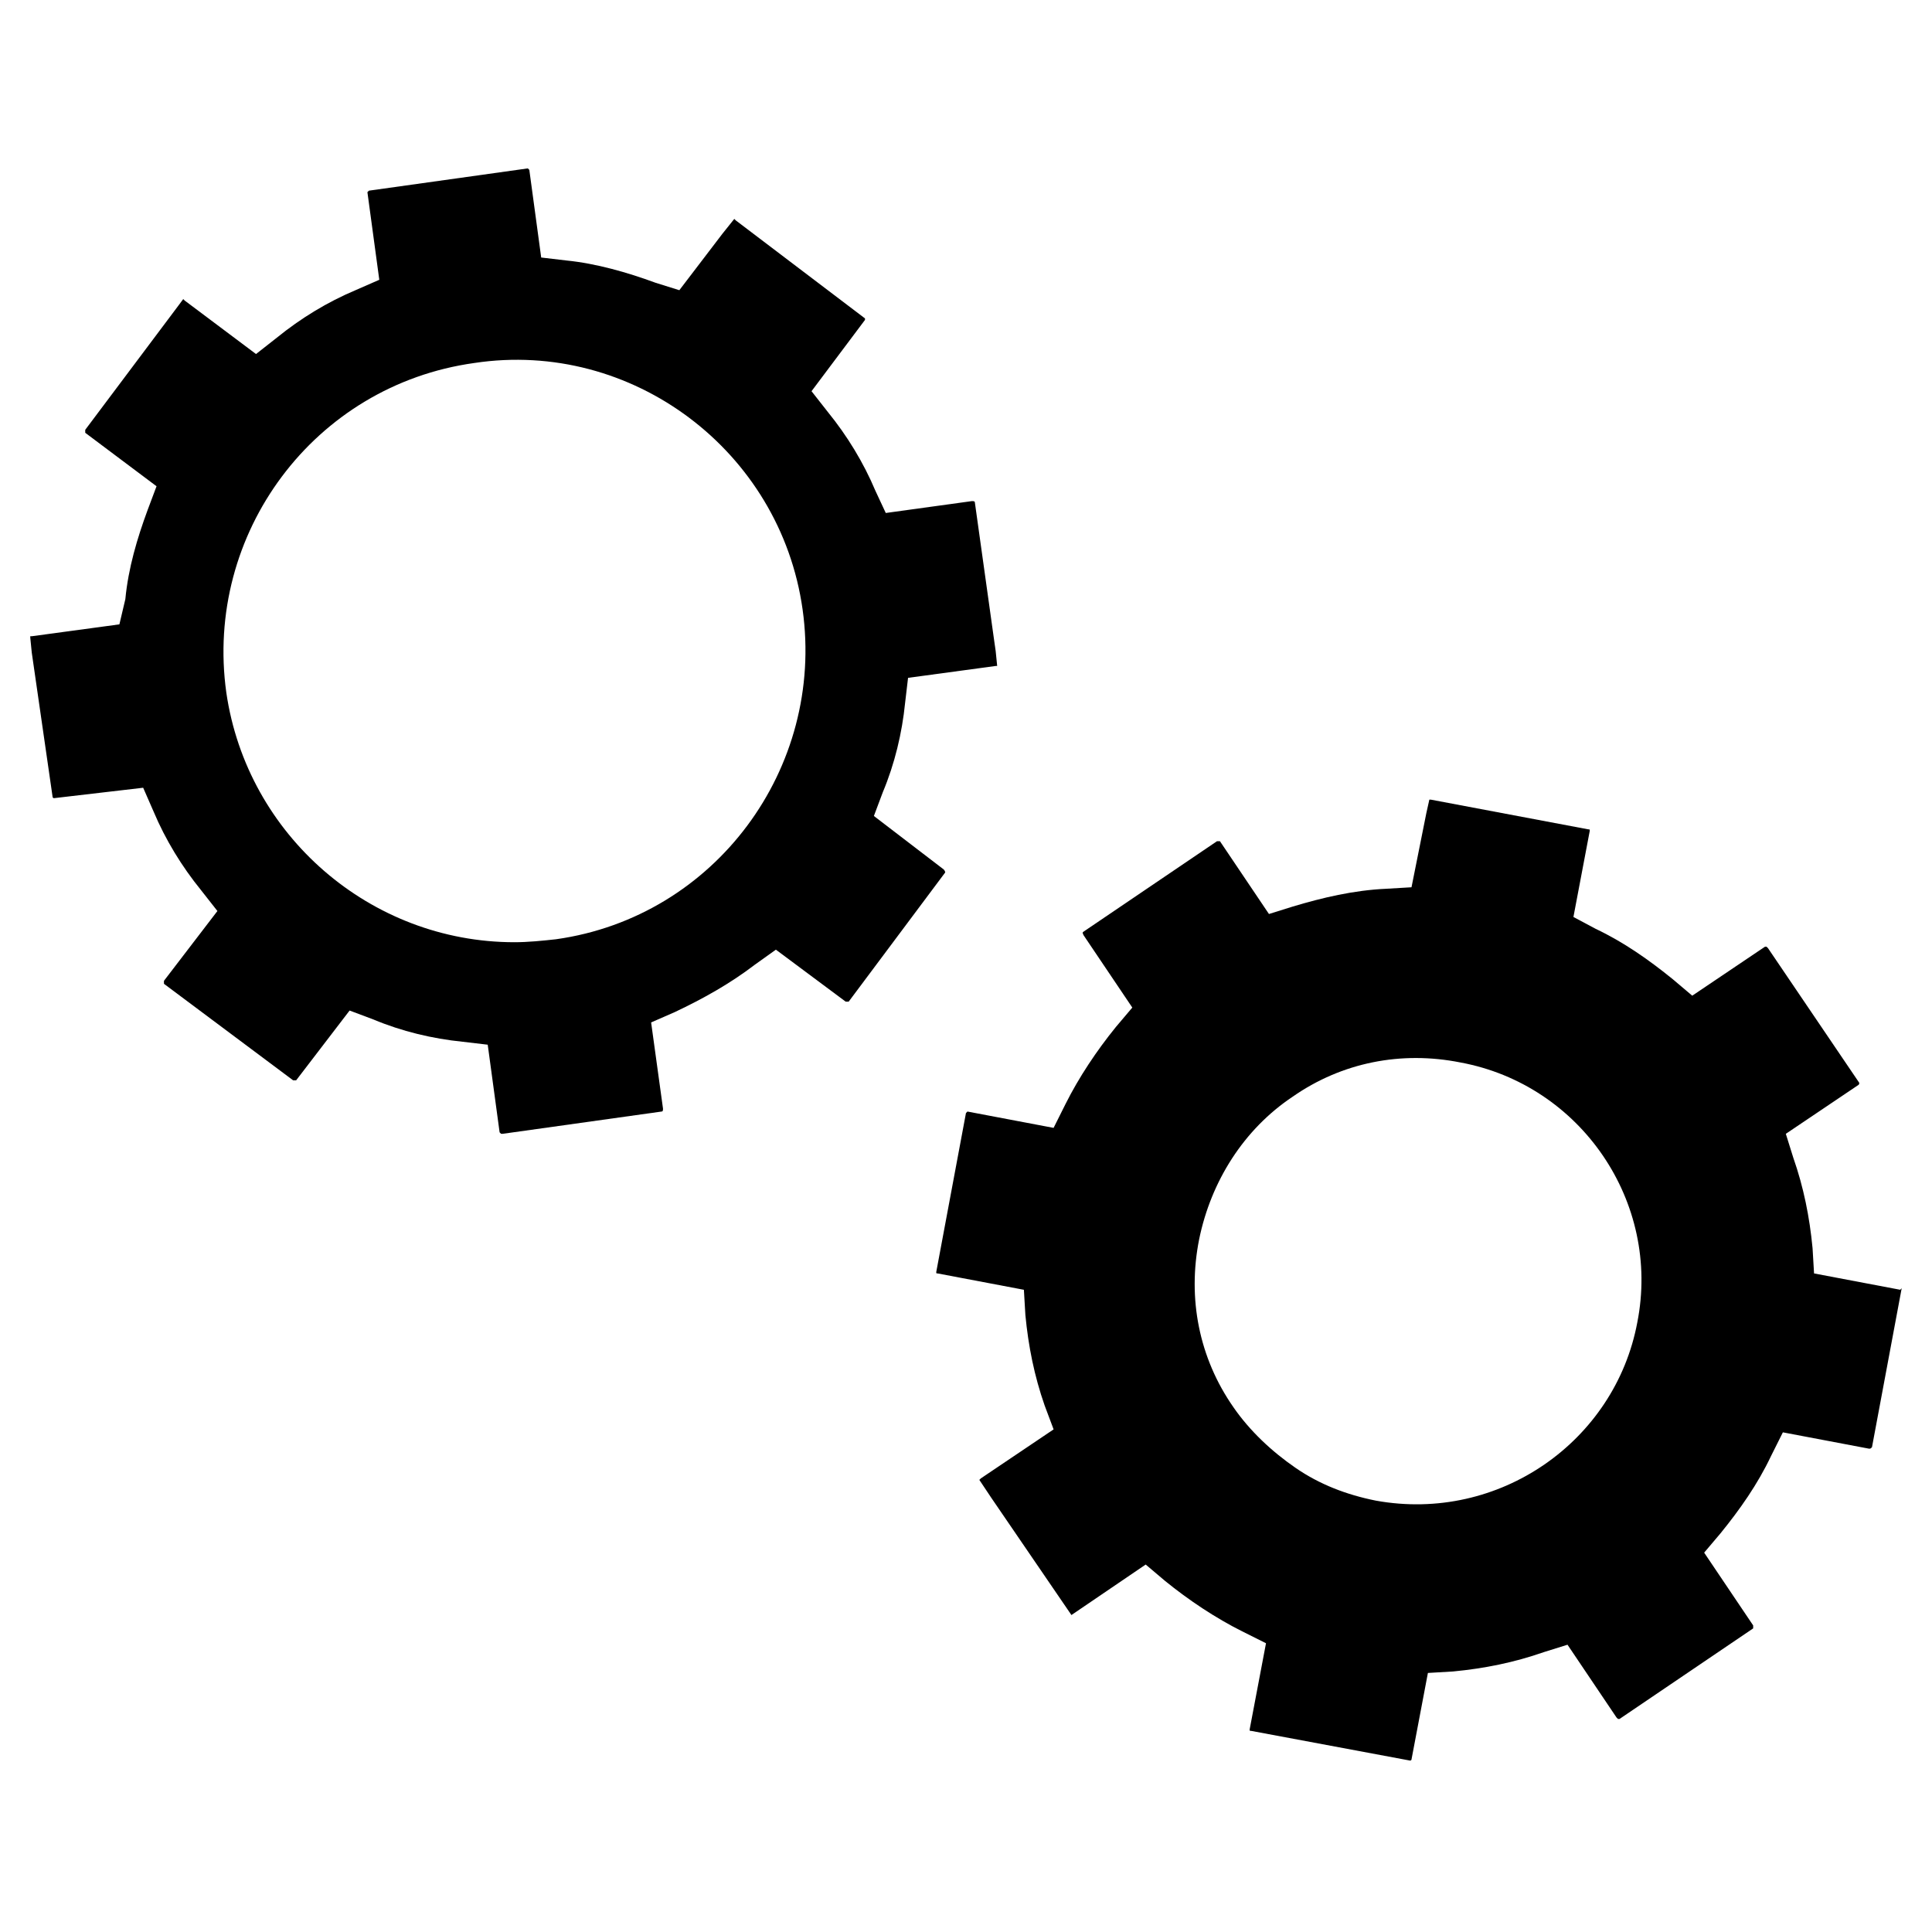 <?xml version="1.0" encoding="UTF-8"?>
<!-- Uploaded to: ICON Repo, www.svgrepo.com, Generator: ICON Repo Mixer Tools -->
<svg fill="#000000" width="800px" height="800px" version="1.1" viewBox="144 144 512 512" xmlns="http://www.w3.org/2000/svg">
 <g>
  <path d="m647.57 485.8-22.828-4.328-0.395-6.691c-0.789-8.266-2.363-16.137-5.117-24.008l-1.969-6.297 19.285-12.988s0.395-0.395 0-0.789l-24.008-35.426-0.395-0.395h-0.395l-19.285 12.988-5.117-4.328c-6.297-5.117-12.988-9.84-20.469-13.383l-5.902-3.148 4.328-22.828c0-0.395 0-0.395-0.395-0.395l-41.723-7.871h-0.395l-0.789 3.543-3.938 19.68-6.691 0.395c-8.652 0.391-16.918 2.359-24.789 4.719l-6.297 1.969-12.988-19.285h-0.789l-35.426 24.008c-0.395 0.395 0 0.395 0 0.789l12.988 19.285-4.328 5.117c-5.117 6.297-9.84 13.383-13.383 20.469l-3.148 6.297-22.828-4.328-0.395 0.395-7.871 42.117c0 0.395 0 0.395 0.395 0.395l22.828 4.328 0.395 6.691c0.789 8.266 2.363 16.137 5.117 24.008l2.363 6.297-19.285 12.988-0.395 0.395 3.148 4.723 21.254 31.094 19.68-13.383 5.117 4.328c6.297 5.117 13.383 9.84 20.469 13.383l6.297 3.148-4.328 22.828c0 0.395 0 0.395 0.395 0.395l42.117 7.871s0.395 0 0.395-0.395l4.328-22.828 6.691-0.395c8.266-0.789 16.137-2.363 24.008-5.117l6.297-1.969 12.988 19.285 0.395 0.395h0.395l35.426-24.008v-0.789l-12.988-19.285 4.328-5.117c5.117-6.297 9.84-12.988 13.383-20.469l3.148-6.297 22.828 4.328c0.395 0 0.395 0 0.789-0.395l7.871-42.117zm-69.668 8.656c-5.902 31.488-36.605 53.137-69.273 47.23-7.871-1.574-14.957-4.328-21.254-8.66-6.297-4.328-12.203-9.84-16.531-16.137-9.055-12.988-12.203-28.734-9.055-44.477 3.148-15.352 11.809-29.125 24.797-37.785 12.988-9.055 28.734-12.203 44.477-9.055 31.883 5.91 53.137 37.004 46.84 68.883z"/>
  <path d="m394.09 374.41-18.5-14.168 2.363-6.297c3.148-7.477 5.117-15.742 5.902-23.617l0.789-6.691 23.223-3.148h0.395l-0.395-3.938-0.395-2.754-5.117-36.605c0-0.395-0.395-0.395-0.789-0.395l-22.828 3.148-2.754-5.902c-3.148-7.477-7.477-14.562-12.594-20.859l-4.328-5.512 14.168-18.895v-0.395l-34.242-25.977-0.395-0.395-3.148 3.938-11.414 14.957-6.301-1.969c-7.477-2.754-15.742-5.117-23.617-5.902l-6.691-0.789-3.148-23.223-0.395-0.395-42.117 5.902-0.395 0.395 3.148 23.223-6.297 2.754c-7.477 3.148-14.562 7.477-20.859 12.594l-5.512 4.328-18.895-14.168-0.395-0.395-1.172 1.582-24.797 33.062v0.789l18.895 14.168-2.363 6.297c-2.754 7.477-5.117 15.352-5.902 23.617l-1.578 6.688-23.223 3.148h-0.395v0.395l0.395 3.938 5.512 38.18c0 0.395 0.395 0.395 0.395 0.395l23.617-2.758 2.754 6.297c3.148 7.477 7.477 14.562 12.594 20.859l4.328 5.512-14.168 18.5v0.789l34.242 25.586h0.789l14.168-18.5 6.297 2.363c7.477 3.148 15.742 5.117 23.617 5.902l6.691 0.789 3.148 23.223 0.395 0.395h0.395l42.117-5.902c0.395 0 0.395-0.395 0.395-0.789l-3.148-22.828 6.297-2.754c7.477-3.543 14.562-7.477 21.254-12.594l5.512-3.938 18.5 13.777h0.789l25.586-34.242c-0.008-0.402-0.402-0.797-0.402-0.797zm-102.73 18.5c-3.543 0.395-7.477 0.789-11.02 0.789-38.18 0-70.848-28.34-76.359-66.125-5.902-42.117 23.223-81.477 65.73-87.379 41.723-6.301 81.082 23.219 86.988 65.336 5.902 42.113-23.223 81.473-65.34 87.379z"/>
 </g>
</svg>